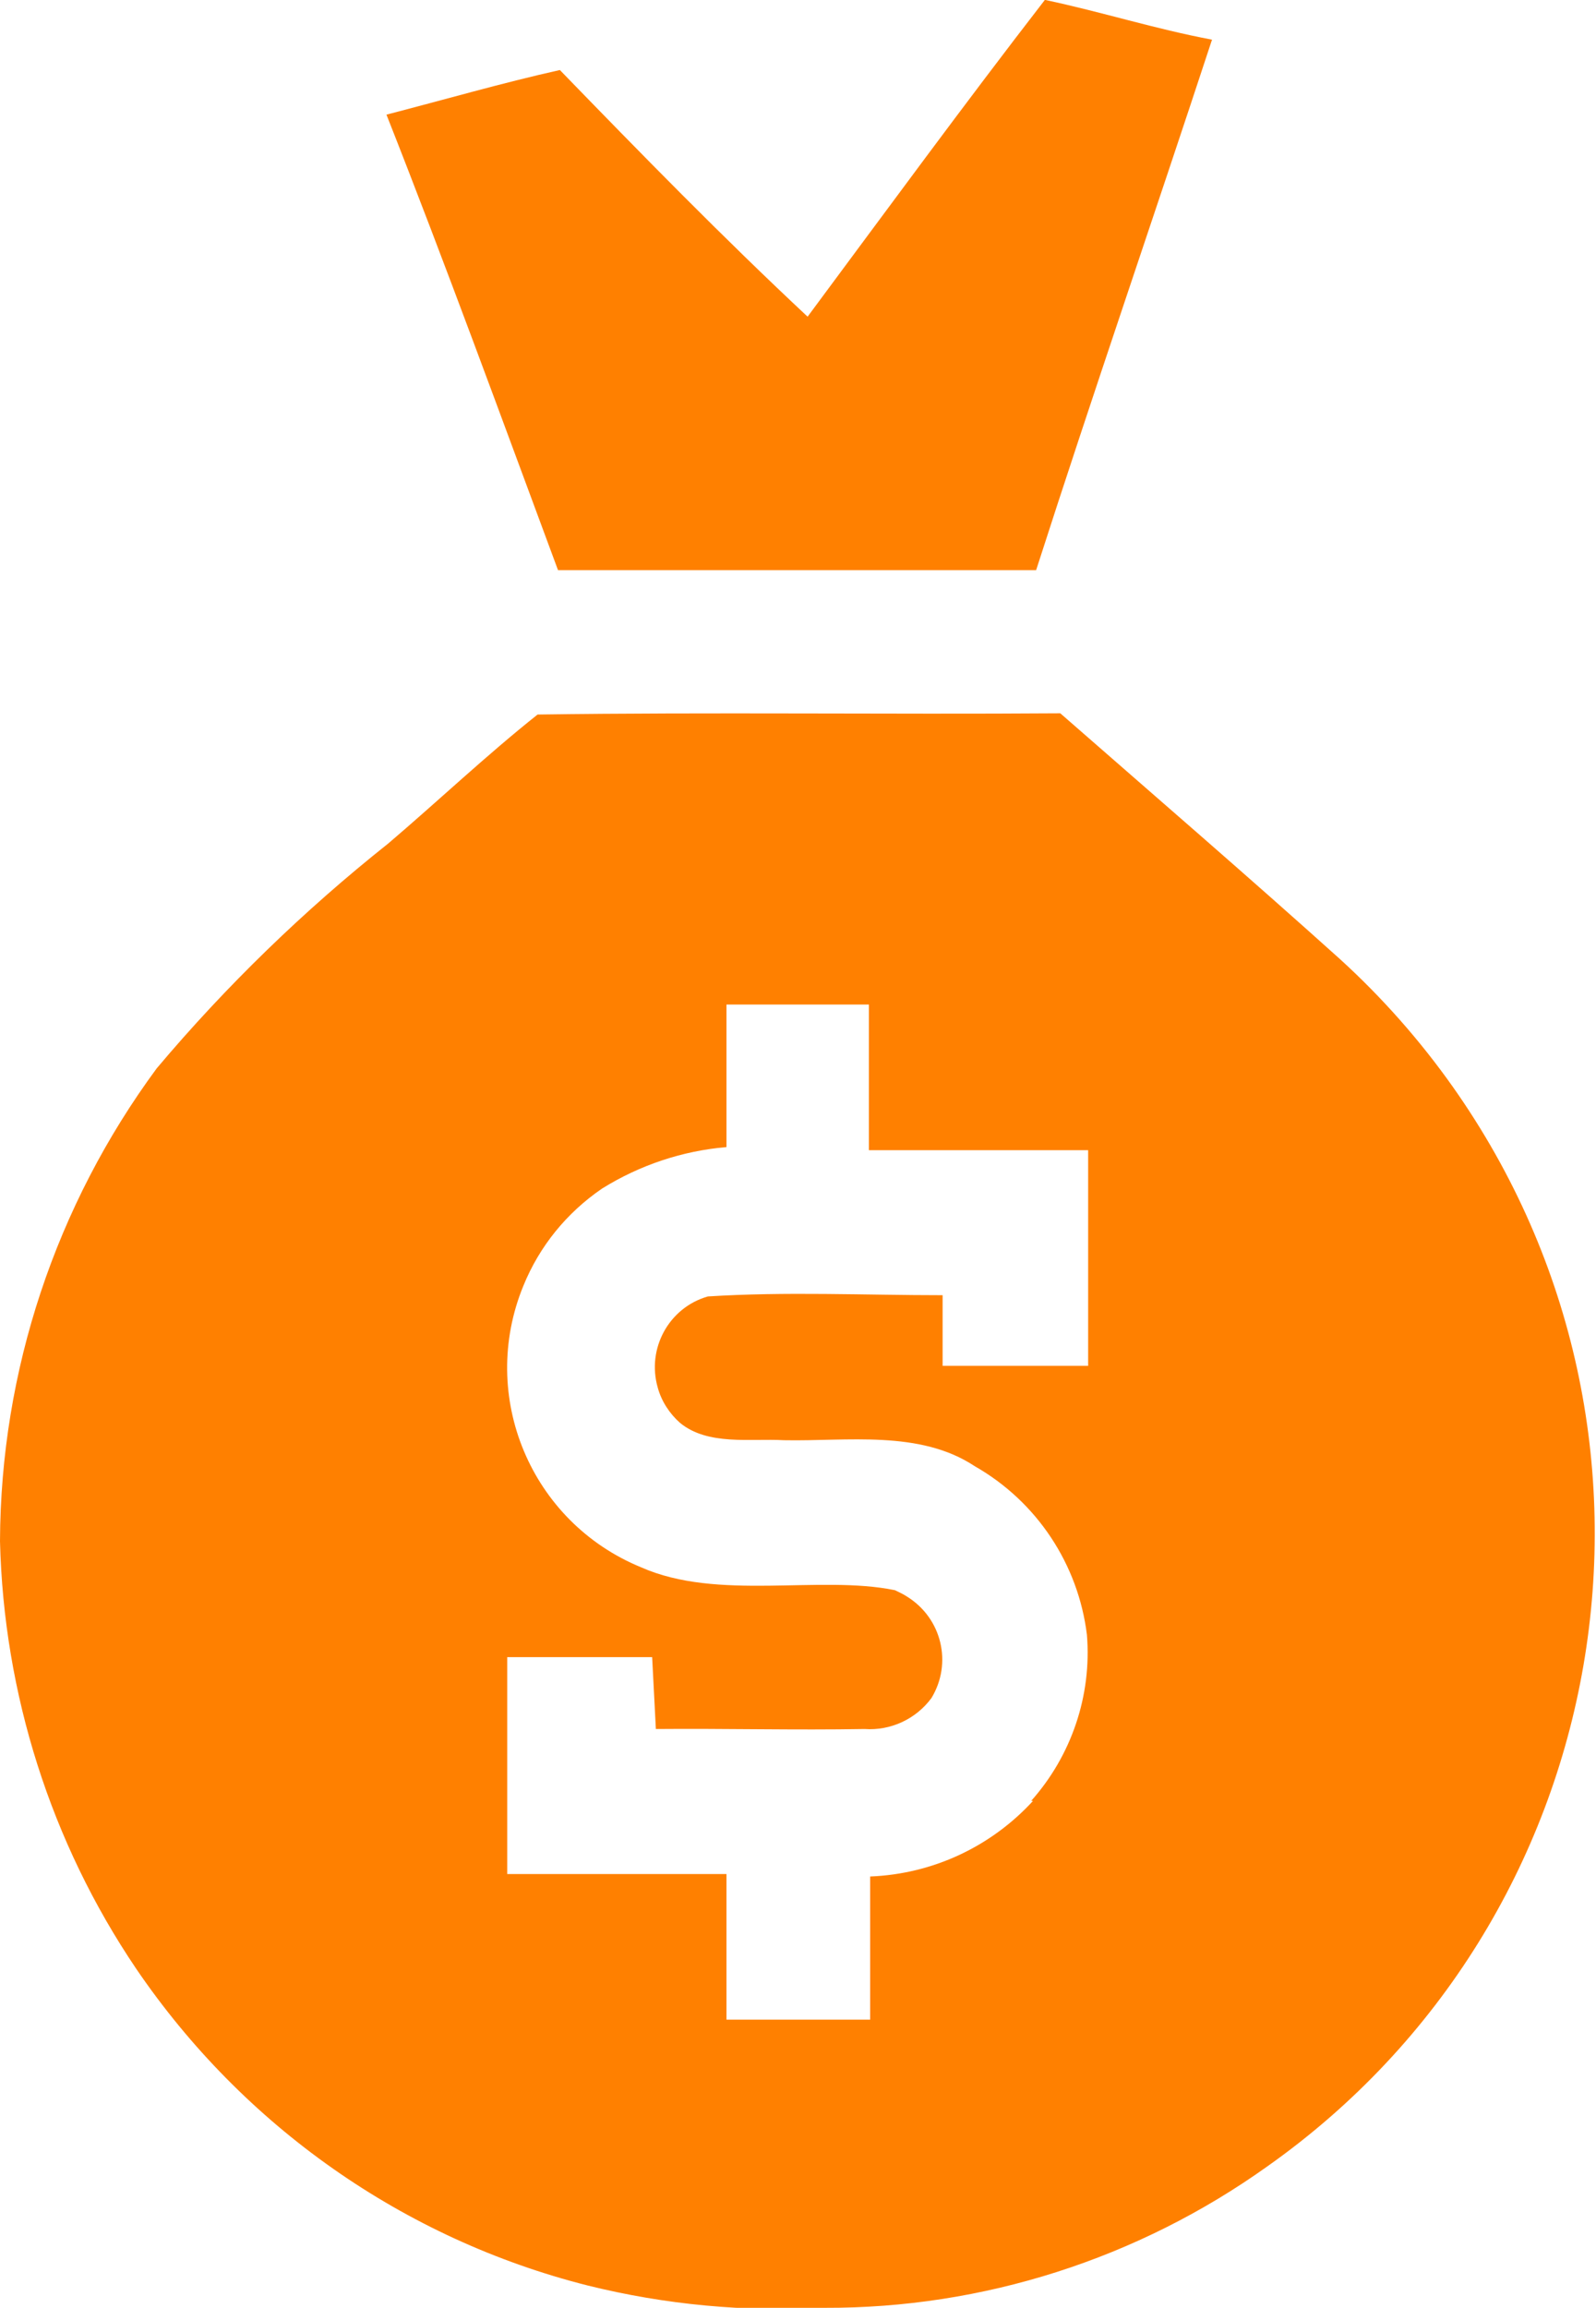 <?xml version="1.0" encoding="UTF-8"?>
<svg xmlns="http://www.w3.org/2000/svg" xmlns:xlink="http://www.w3.org/1999/xlink" id="Livello_2" viewBox="0 0 25.77 37.24">
  <defs>
    <style>.cls-1{clip-path:url(#clippath);}.cls-2{fill:none;}.cls-3{fill:#ff8000;}</style>
    <clipPath id="clippath">
      <rect class="cls-2" width="25.77" height="37.24"></rect>
    </clipPath>
  </defs>
  <g id="Raggruppa_24">
    <g class="cls-1">
      <g id="Raggruppa_23">
        <path id="Tracciato_155" class="cls-3" d="m16.88,0c.9.19,1.78.47,2.69.64-.94,2.86-1.92,5.7-2.84,8.56h-7.72c-.91-2.45-1.81-4.92-2.77-7.35.93-.24,1.86-.51,2.8-.72,1.31,1.35,2.63,2.7,4,3.98,1.27-1.71,2.53-3.43,3.83-5.11"></path>
        <path id="Tracciato_156" class="cls-3" d="m21.64,15.48c-1.49-1.34-3.01-2.65-4.52-3.97-2.81.02-5.63-.02-8.44.02-.83.66-1.6,1.39-2.41,2.08-1.36,1.08-2.62,2.3-3.74,3.63C.9,19.45.01,22.12,0,24.87c.06,2.46.82,4.86,2.2,6.9,1.73,2.54,4.32,4.36,7.29,5.11,1.25.31,2.54.43,3.82.36,2.56.01,5.06-.79,7.15-2.28,5.64-3.98,6.98-11.78,3-17.42-.53-.75-1.14-1.44-1.82-2.06m-4.96,13.58c-.68.74-1.62,1.18-2.63,1.22v2.31h-2.32v-2.35c-1.18,0-2.36,0-3.54,0v-3.5h2.34c.02.39.04.78.06,1.16,1.13-.01,2.25.02,3.37,0,.42.03.83-.16,1.08-.5.34-.56.17-1.29-.4-1.64-.06-.04-.13-.07-.19-.1-1.22-.25-2.86.18-4.1-.37-1.78-.73-2.63-2.76-1.9-4.54.26-.64.7-1.18,1.27-1.57.61-.38,1.3-.61,2.01-.67,0-.77,0-1.53,0-2.3h2.3c0,.78,0,1.57,0,2.35,1.18,0,2.36,0,3.54,0v3.48c-.78,0-1.57,0-2.35,0v-1.14c-1.26,0-2.53-.06-3.79.02-.63.18-.99.84-.81,1.47.06.22.19.42.36.57.45.37,1.13.25,1.68.28,1.02.02,2.19-.17,3.08.42,1,.57,1.67,1.58,1.81,2.72.08.98-.25,1.95-.9,2.68"></path>
      </g>
    </g>
  </g>
</svg>
